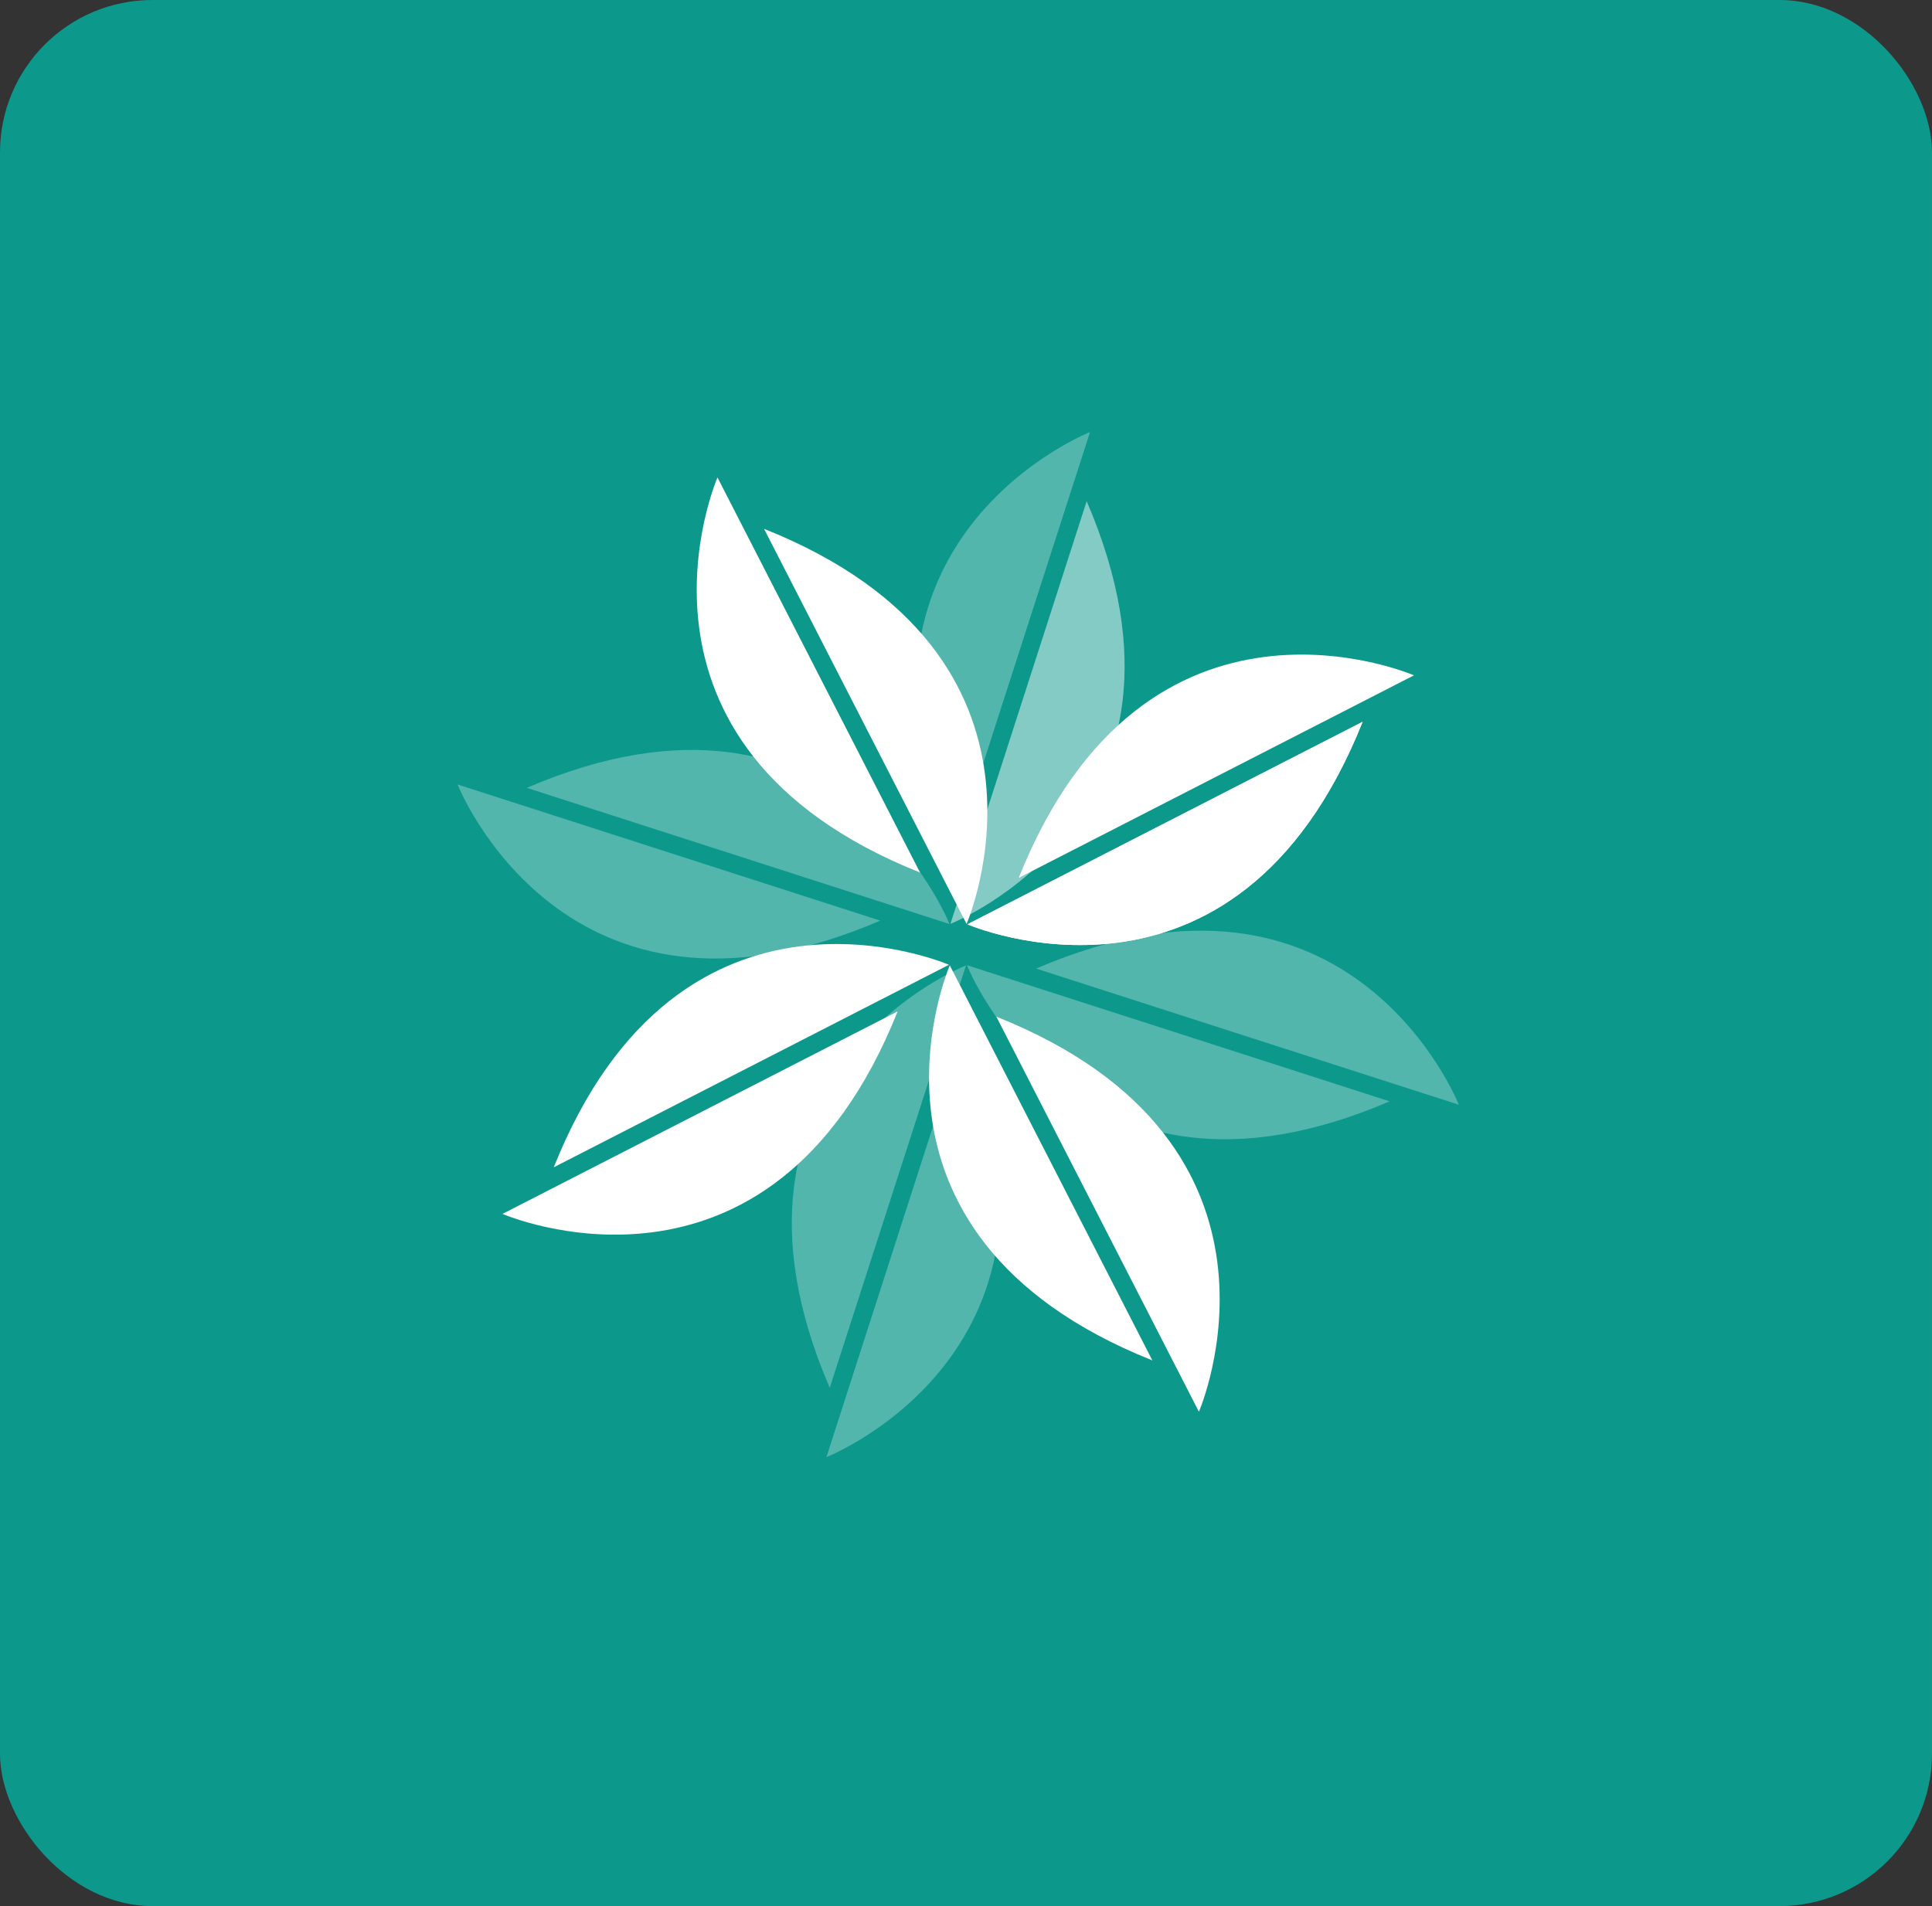 <svg xmlns="http://www.w3.org/2000/svg" width="76" height="75" viewBox="0 0 76 75">
  <rect x="0" y="0" width="76" height="75" fill="#333333" stroke="none"/>
  <g id="Group_261" data-name="Group 261" transform="translate(-1604 -1130)">
    <rect id="e7c5f1_6170d3bddd78429c9832a7eb46d732c3_mv2" width="76" height="75" rx="6" transform="translate(1604 1130)" fill="#0d988c"/>
    <g id="Group_231" data-name="Group 231" transform="translate(1622 1147)">
      <path id="Path_1" data-name="Path 1" d="M424.24,203.4s4.584-10.539-7.968-15.545Z" transform="translate(-404.217 -184.047)" fill="#fff"/>
      <path id="Path_2" data-name="Path 2" d="M409.393,181.987s-4.584,10.539,7.968,15.545Z" transform="translate(-399.169 -180.2)" fill="#fff"/>
      <path id="Path_3" data-name="Path 3" d="M386.372,251s10.539,4.584,15.545-7.968Z" transform="translate(-384.606 -220.236)" fill="#fff"/>
      <path id="Path_4" data-name="Path 4" d="M407.783,236.15s-10.539-4.584-15.545,7.968Z" transform="translate(-388.454 -215.188)" fill="#fff"/>
      <path id="Path_5" data-name="Path 5" d="M435.953,237.771s-4.584,10.539,7.968,15.545Z" transform="translate(-416.59 -216.787)" fill="#fff"/>
      <path id="Path_6" data-name="Path 6" d="M450.8,259.182s4.584-10.539-7.968-15.545Z" transform="translate(-421.638 -220.634)" fill="#fff"/>
      <path id="Path_7" data-name="Path 7" d="M460.935,203.057s-10.539-4.584-15.545,7.968Z" transform="translate(-423.314 -193.484)" fill="#fff"/>
      <path id="Path_8" data-name="Path 8" d="M439.524,217.9s10.539,4.584,15.545-7.968Z" transform="translate(-419.467 -198.531)" fill="#fff"/>
      <path id="Path_9" data-name="Path 9" d="M439.524,217.9s10.539,4.584,15.545-7.968Z" transform="translate(-419.467 -198.531)" fill="#fff"/>
      <path id="Path_10" data-name="Path 10" d="M405.779,219.989s-4.211-10.693-16.626-5.358Z" transform="translate(-386.43 -200.631)" fill="#fff" opacity="0.29"/>
      <path id="Path_11" data-name="Path 11" d="M381.241,217.089s4.211,10.693,16.626,5.358Z" transform="translate(-381.241 -203.222)" fill="#fff" opacity="0.29"/>
      <path id="Path_12" data-name="Path 12" d="M423.4,262.316s10.693-4.211,5.358-16.626Z" transform="translate(-408.891 -221.981)" fill="#fff" opacity="0.29"/>
      <path id="Path_13" data-name="Path 13" d="M426.3,237.778S415.6,241.989,420.94,254.4Z" transform="translate(-406.3 -216.791)" fill="#fff" opacity="0.29"/>
      <path id="Path_14" data-name="Path 14" d="M439.468,237.753s4.211,10.693,16.626,5.358Z" transform="translate(-419.43 -216.775)" fill="#fff" opacity="0.29"/>
      <path id="Path_15" data-name="Path 15" d="M464.006,240.653s-4.211-10.693-16.626-5.358Z" transform="translate(-424.62 -214.184)" fill="#fff" opacity="0.29"/>
      <path id="Path_16" data-name="Path 16" d="M440.482,176.793s-10.693,4.211-5.358,16.626Z" transform="translate(-415.603 -176.793)" fill="#fff" opacity="0.29"/>
      <path id="Path_17" data-name="Path 17" d="M437.582,201.331s10.694-4.211,5.358-16.626Z" transform="translate(-418.193 -181.982)" fill="#fff" opacity="0.29"/>
      <path id="Path_18" data-name="Path 18" d="M437.582,201.331s10.694-4.211,5.358-16.626Z" transform="translate(-418.193 -181.982)" fill="#fff" opacity="0.29"/>
    </g>
  </g>
</svg>
